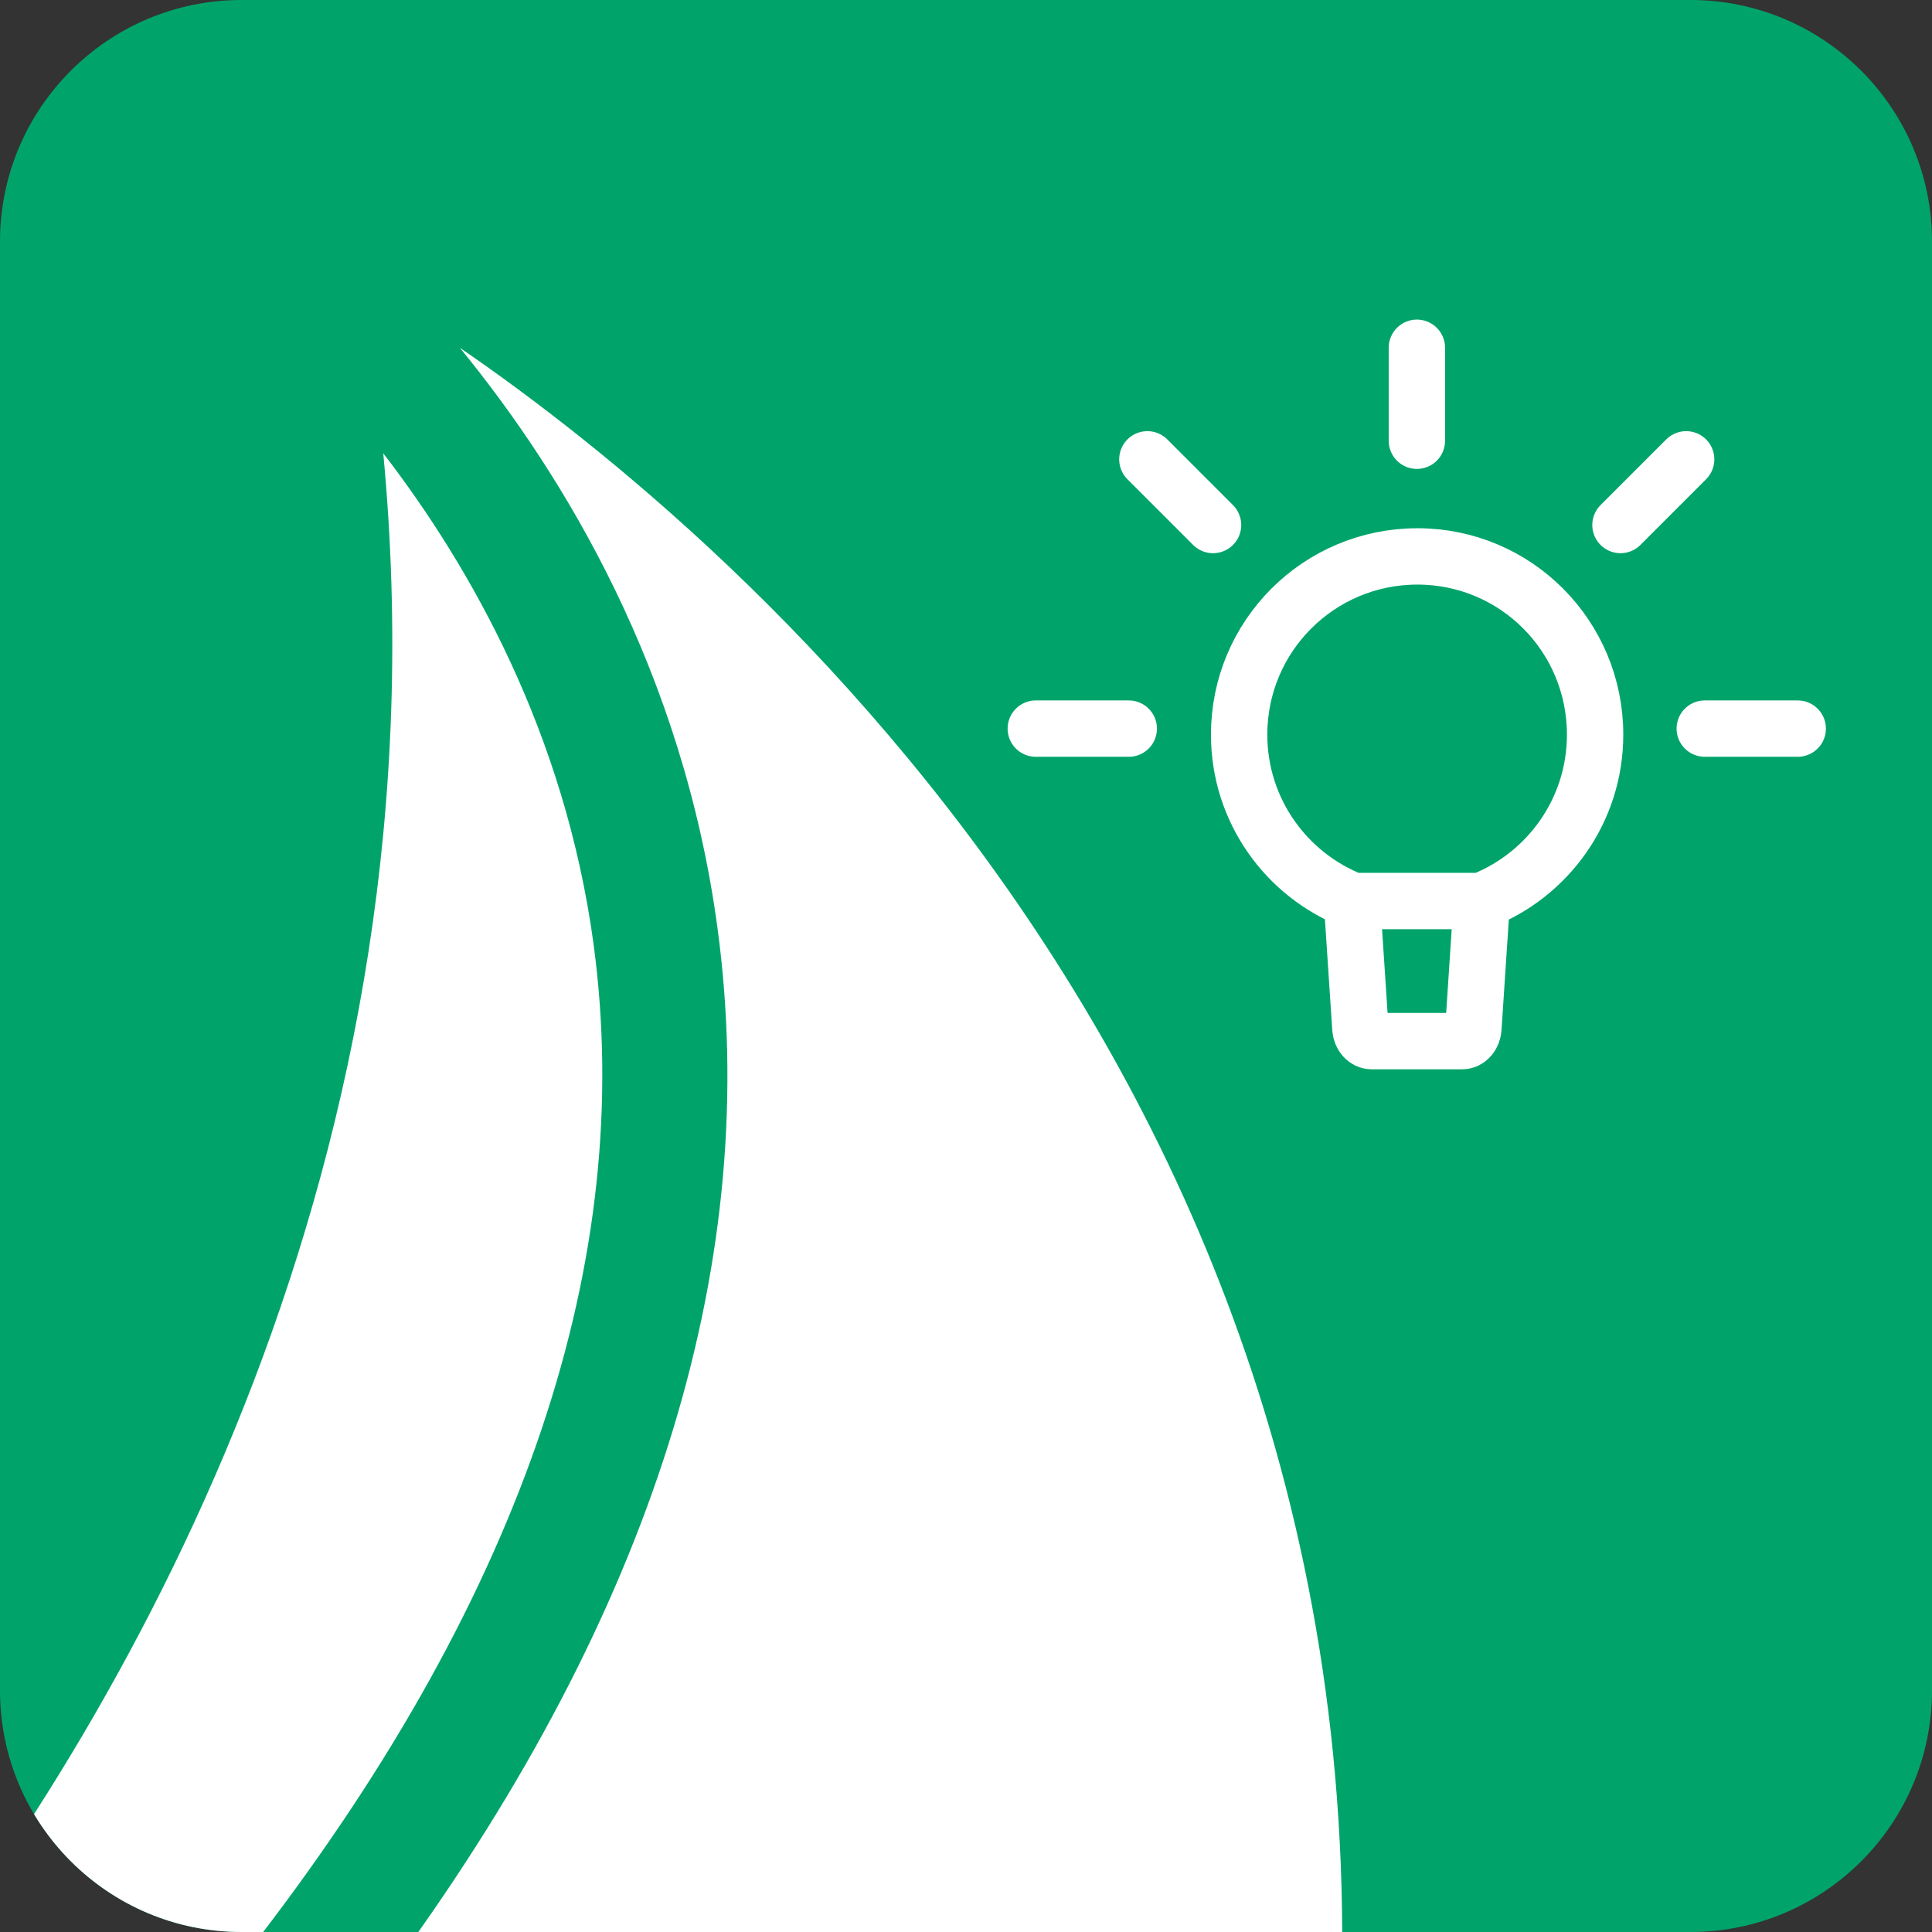 <?xml version="1.0" encoding="utf-8"?>
<!-- Generator: Adobe Illustrator 25.2.1, SVG Export Plug-In . SVG Version: 6.00 Build 0)  -->
<svg version="1.1" id="图层_1" xmlns="http://www.w3.org/2000/svg" xmlns:xlink="http://www.w3.org/1999/xlink" x="0px" y="0px"
	 viewBox="0 0 800 800" style="enable-background:new 0 0 800 800;" xml:space="preserve">
<rect x="0" y="0" width="800" height="800" fill="#333333" stroke="none"/>
<style type="text/css">
	.st0{clip-path:url(#SVGID_2_);fill:#00A46B;}
	.st1{clip-path:url(#SVGID_2_);fill:#FFFFFF;}
	
		.st2{clip-path:url(#SVGID_2_);fill:none;stroke:#FFFFFF;stroke-width:23.333;stroke-linecap:round;stroke-linejoin:round;stroke-miterlimit:2;}
</style>
<g>
	<defs>
		<path id="SVGID_1_" d="M700,800H100C44.8,800,0,755.2,0,700V100C0,44.8,44.8,0,100,0h600c55.2,0,100,44.8,100,100v600
			C800,755.2,755.2,800,700,800z"/>
	</defs>
	<clipPath id="SVGID_2_">
		<use xlink:href="#SVGID_1_"  style="overflow:visible;"/>
	</clipPath>
	<path class="st0" d="M700,800H100C44.8,800,0,755.2,0,700V100C0,44.8,44.8,0,100,0h600c55.2,0,100,44.8,100,100v600
		C800,755.2,755.2,800,700,800z"/>
	<path class="st1" d="M107.9,801.4c109-142.2,155.4-280.2,137.9-410.3C234,303.8,195.1,235,158.7,187.7
		C186.4,480.1,54.4,706.5-40.9,828.9c9.5-3.4,19-6.5,28.6-9.2C27.8,808,67.9,801.9,107.9,801.4z"/>
	<path class="st1" d="M190.4,144c43.3,52.9,92.4,134,106.7,240.3c18.3,135.5-24.6,276.9-127.5,420.8c34.8,4.6,69.3,13.3,103.6,26.3
		c125.3,47.6,212.3,71,275.7,77.3C605,471.8,303.2,221.3,190.4,144z"/>
	<path class="st2" d="M660.5,304.2c0,31.4-19.6,58.2-47.2,68.9h-26.5h-26.5c-27.6-10.7-47.2-37.5-47.2-68.9
		c0-40.8,33-73.8,73.8-73.8S660.5,263.4,660.5,304.2z"/>
	<path class="st2" d="M613.2,378.9l-3.1,46.9c-0.2,3-2.2,5.3-4.6,5.3h-37.6c-2.4,0-4.4-2.3-4.6-5.3l-3.1-46.9"/>
	<line class="st2" x1="586.7" y1="144" x2="586.7" y2="182.5"/>
	<line class="st2" x1="475.1" y1="190.2" x2="502.3" y2="217.4"/>
	<line class="st2" x1="428.9" y1="301.7" x2="467.4" y2="301.7"/>
	<line class="st2" x1="744.4" y1="301.7" x2="705.9" y2="301.7"/>
	<line class="st2" x1="698.2" y1="190.2" x2="671" y2="217.4"/>
</g>
</svg>
